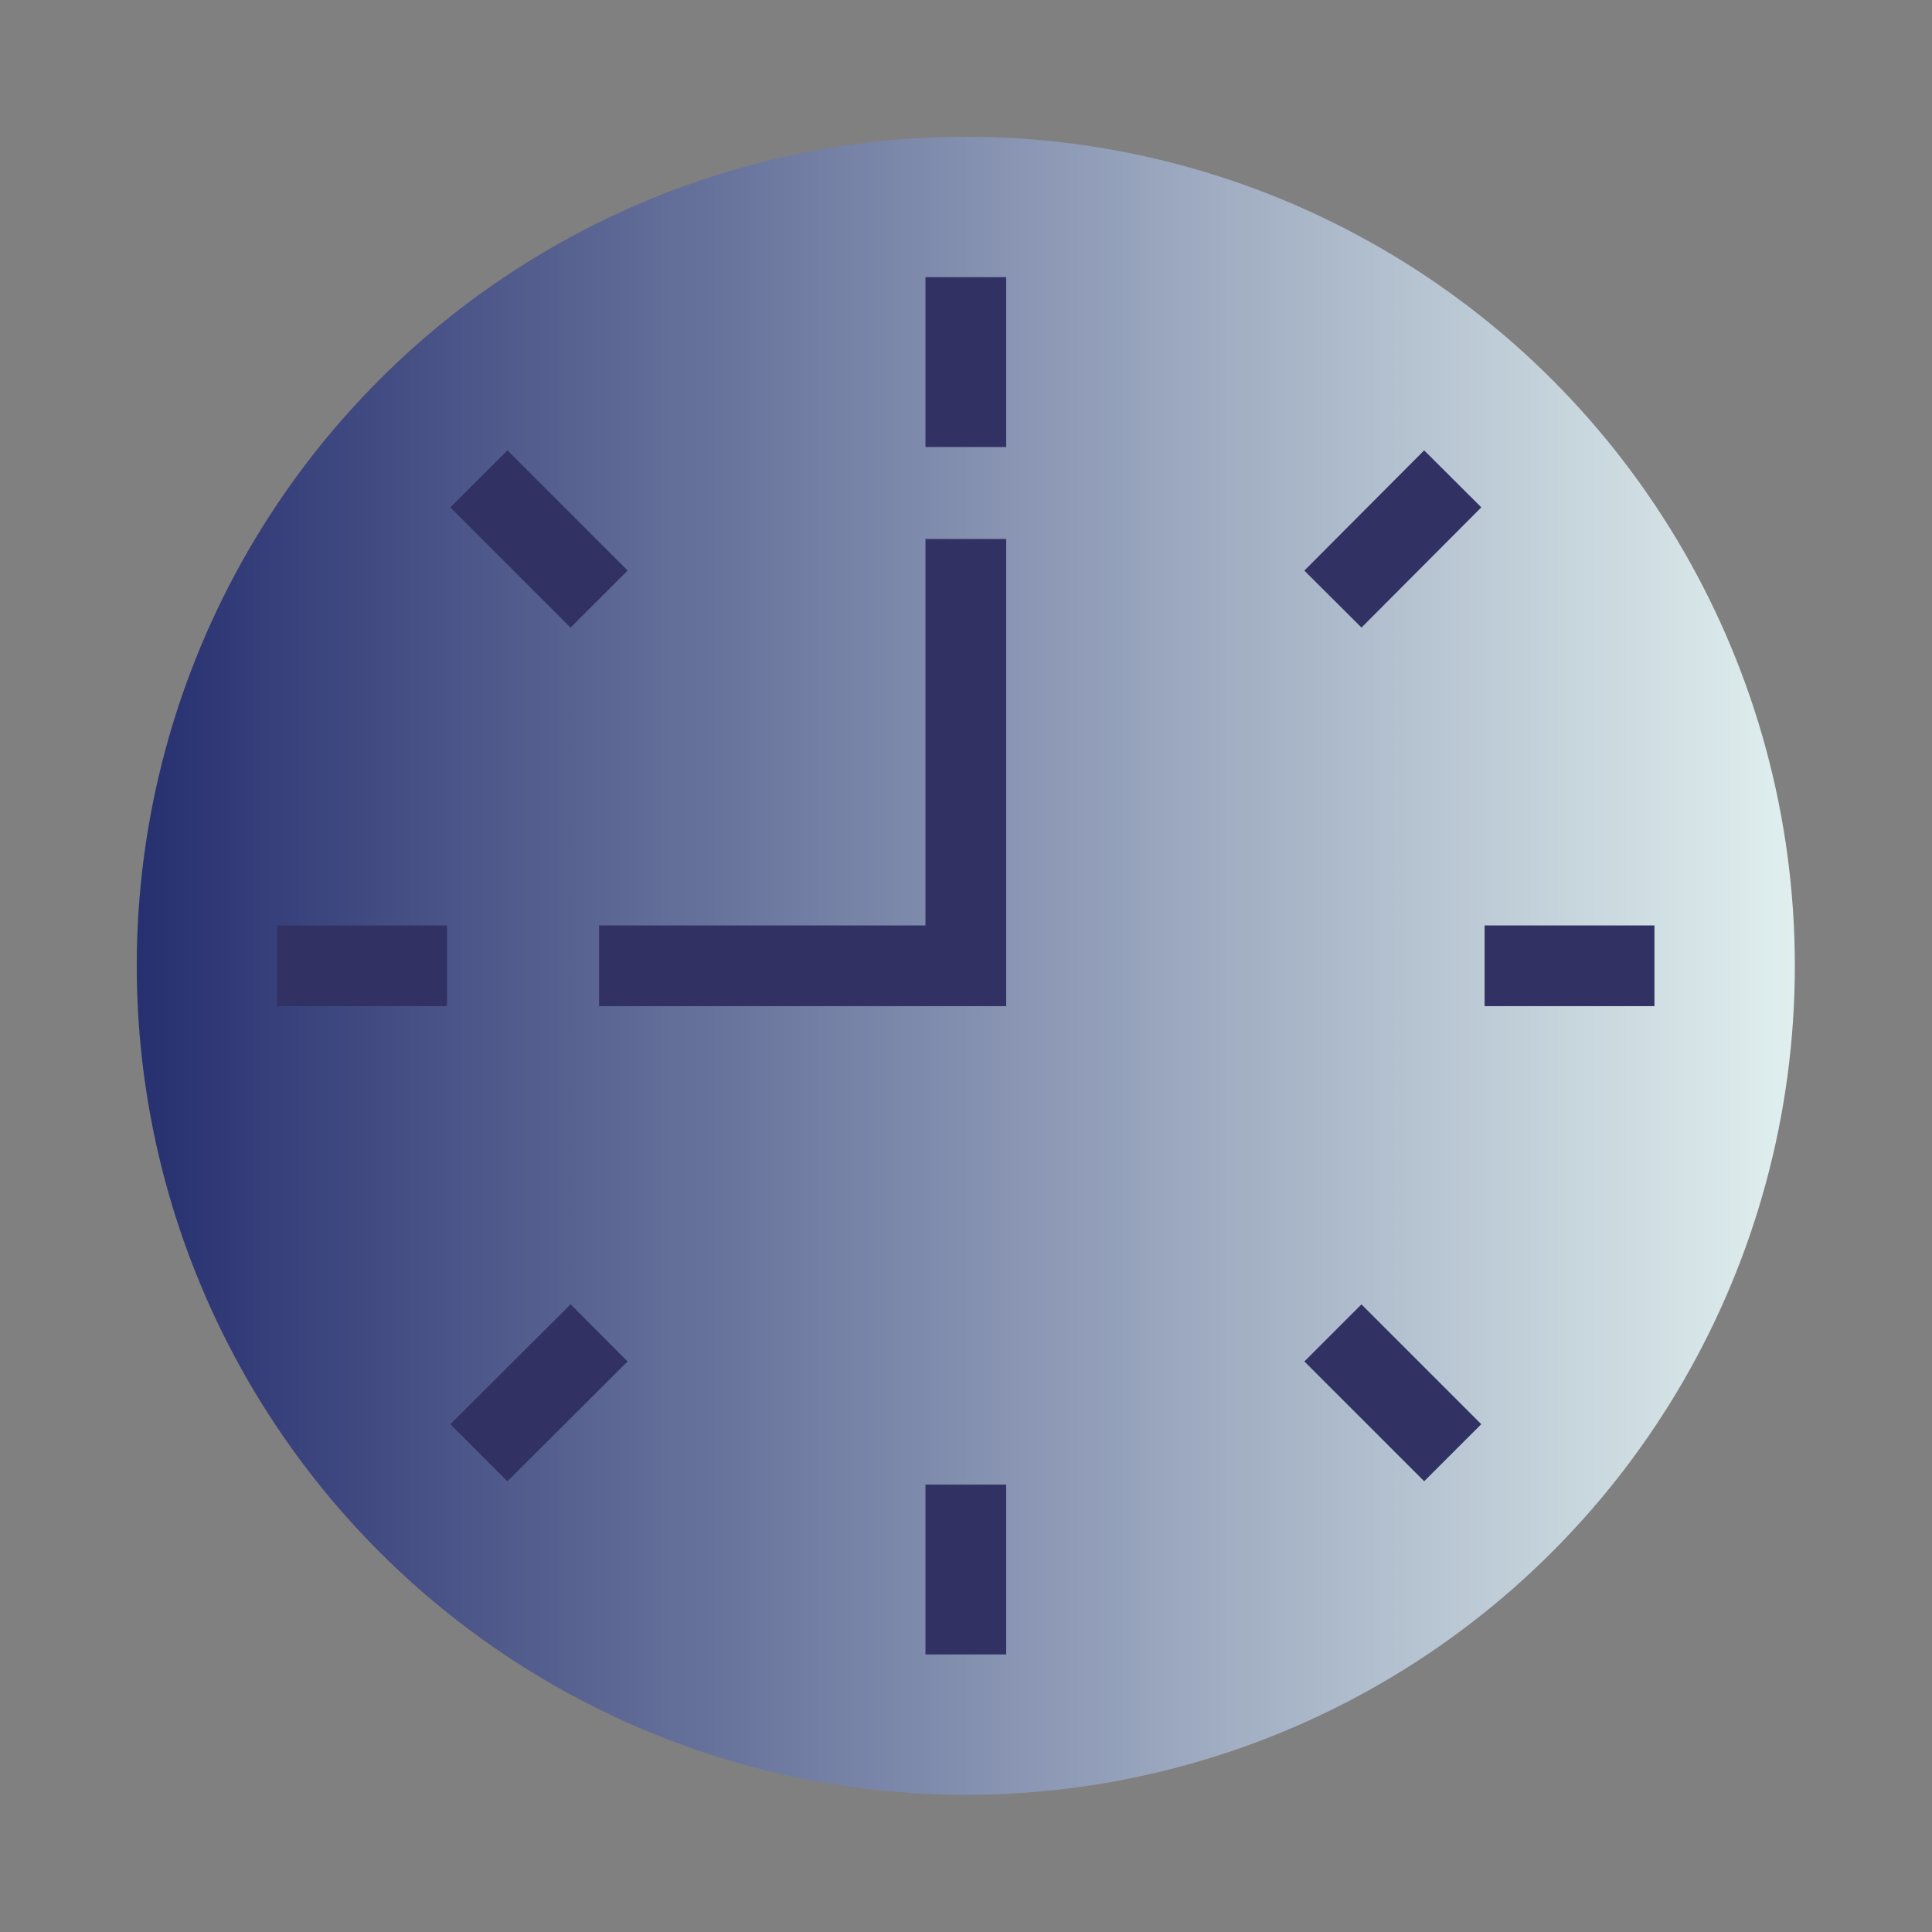 <?xml version="1.0" encoding="UTF-8"?> <svg xmlns="http://www.w3.org/2000/svg" xmlns:xlink="http://www.w3.org/1999/xlink" viewBox="0 0 47.89 47.89"><rect x="0" y="0" width="47.89" height="47.89" fill="#808080" stroke="none"/> <defs> <style>.cls-1,.cls-3{fill:none;}.cls-2{fill:url(#linear-gradient);}.cls-3{stroke:#313163;stroke-miterlimit:10;stroke-width:2px;}</style> <linearGradient id="linear-gradient" x1="3.4" y1="23.94" x2="44.49" y2="23.94" gradientUnits="userSpaceOnUse"> <stop offset="0" stop-color="#273070"></stop> <stop offset="1" stop-color="#e0efee"></stop> </linearGradient> </defs> <g id="Layer_2" data-name="Layer 2"> <g id="Layer_1-2" data-name="Layer 1"> <rect class="cls-1" width="47.89" height="47.89"></rect> <circle class="cls-2" cx="23.94" cy="23.94" r="20.55"></circle> <line class="cls-3" x1="23.94" y1="6.87" x2="23.94" y2="11.08"></line> <line class="cls-3" x1="23.94" y1="36.8" x2="23.94" y2="41.01"></line> <line class="cls-3" x1="36.01" y1="11.87" x2="33.04" y2="14.85"></line> <line class="cls-3" x1="14.85" y1="33.04" x2="11.87" y2="36.01"></line> <line class="cls-3" x1="41.01" y1="23.94" x2="36.8" y2="23.94"></line> <line class="cls-3" x1="11.08" y1="23.94" x2="6.87" y2="23.94"></line> <line class="cls-3" x1="36.01" y1="36.01" x2="33.04" y2="33.04"></line> <line class="cls-3" x1="14.85" y1="14.85" x2="11.87" y2="11.87"></line> <polyline class="cls-3" points="23.94 13.36 23.94 23.94 14.85 23.94"></polyline> </g> </g> </svg> 